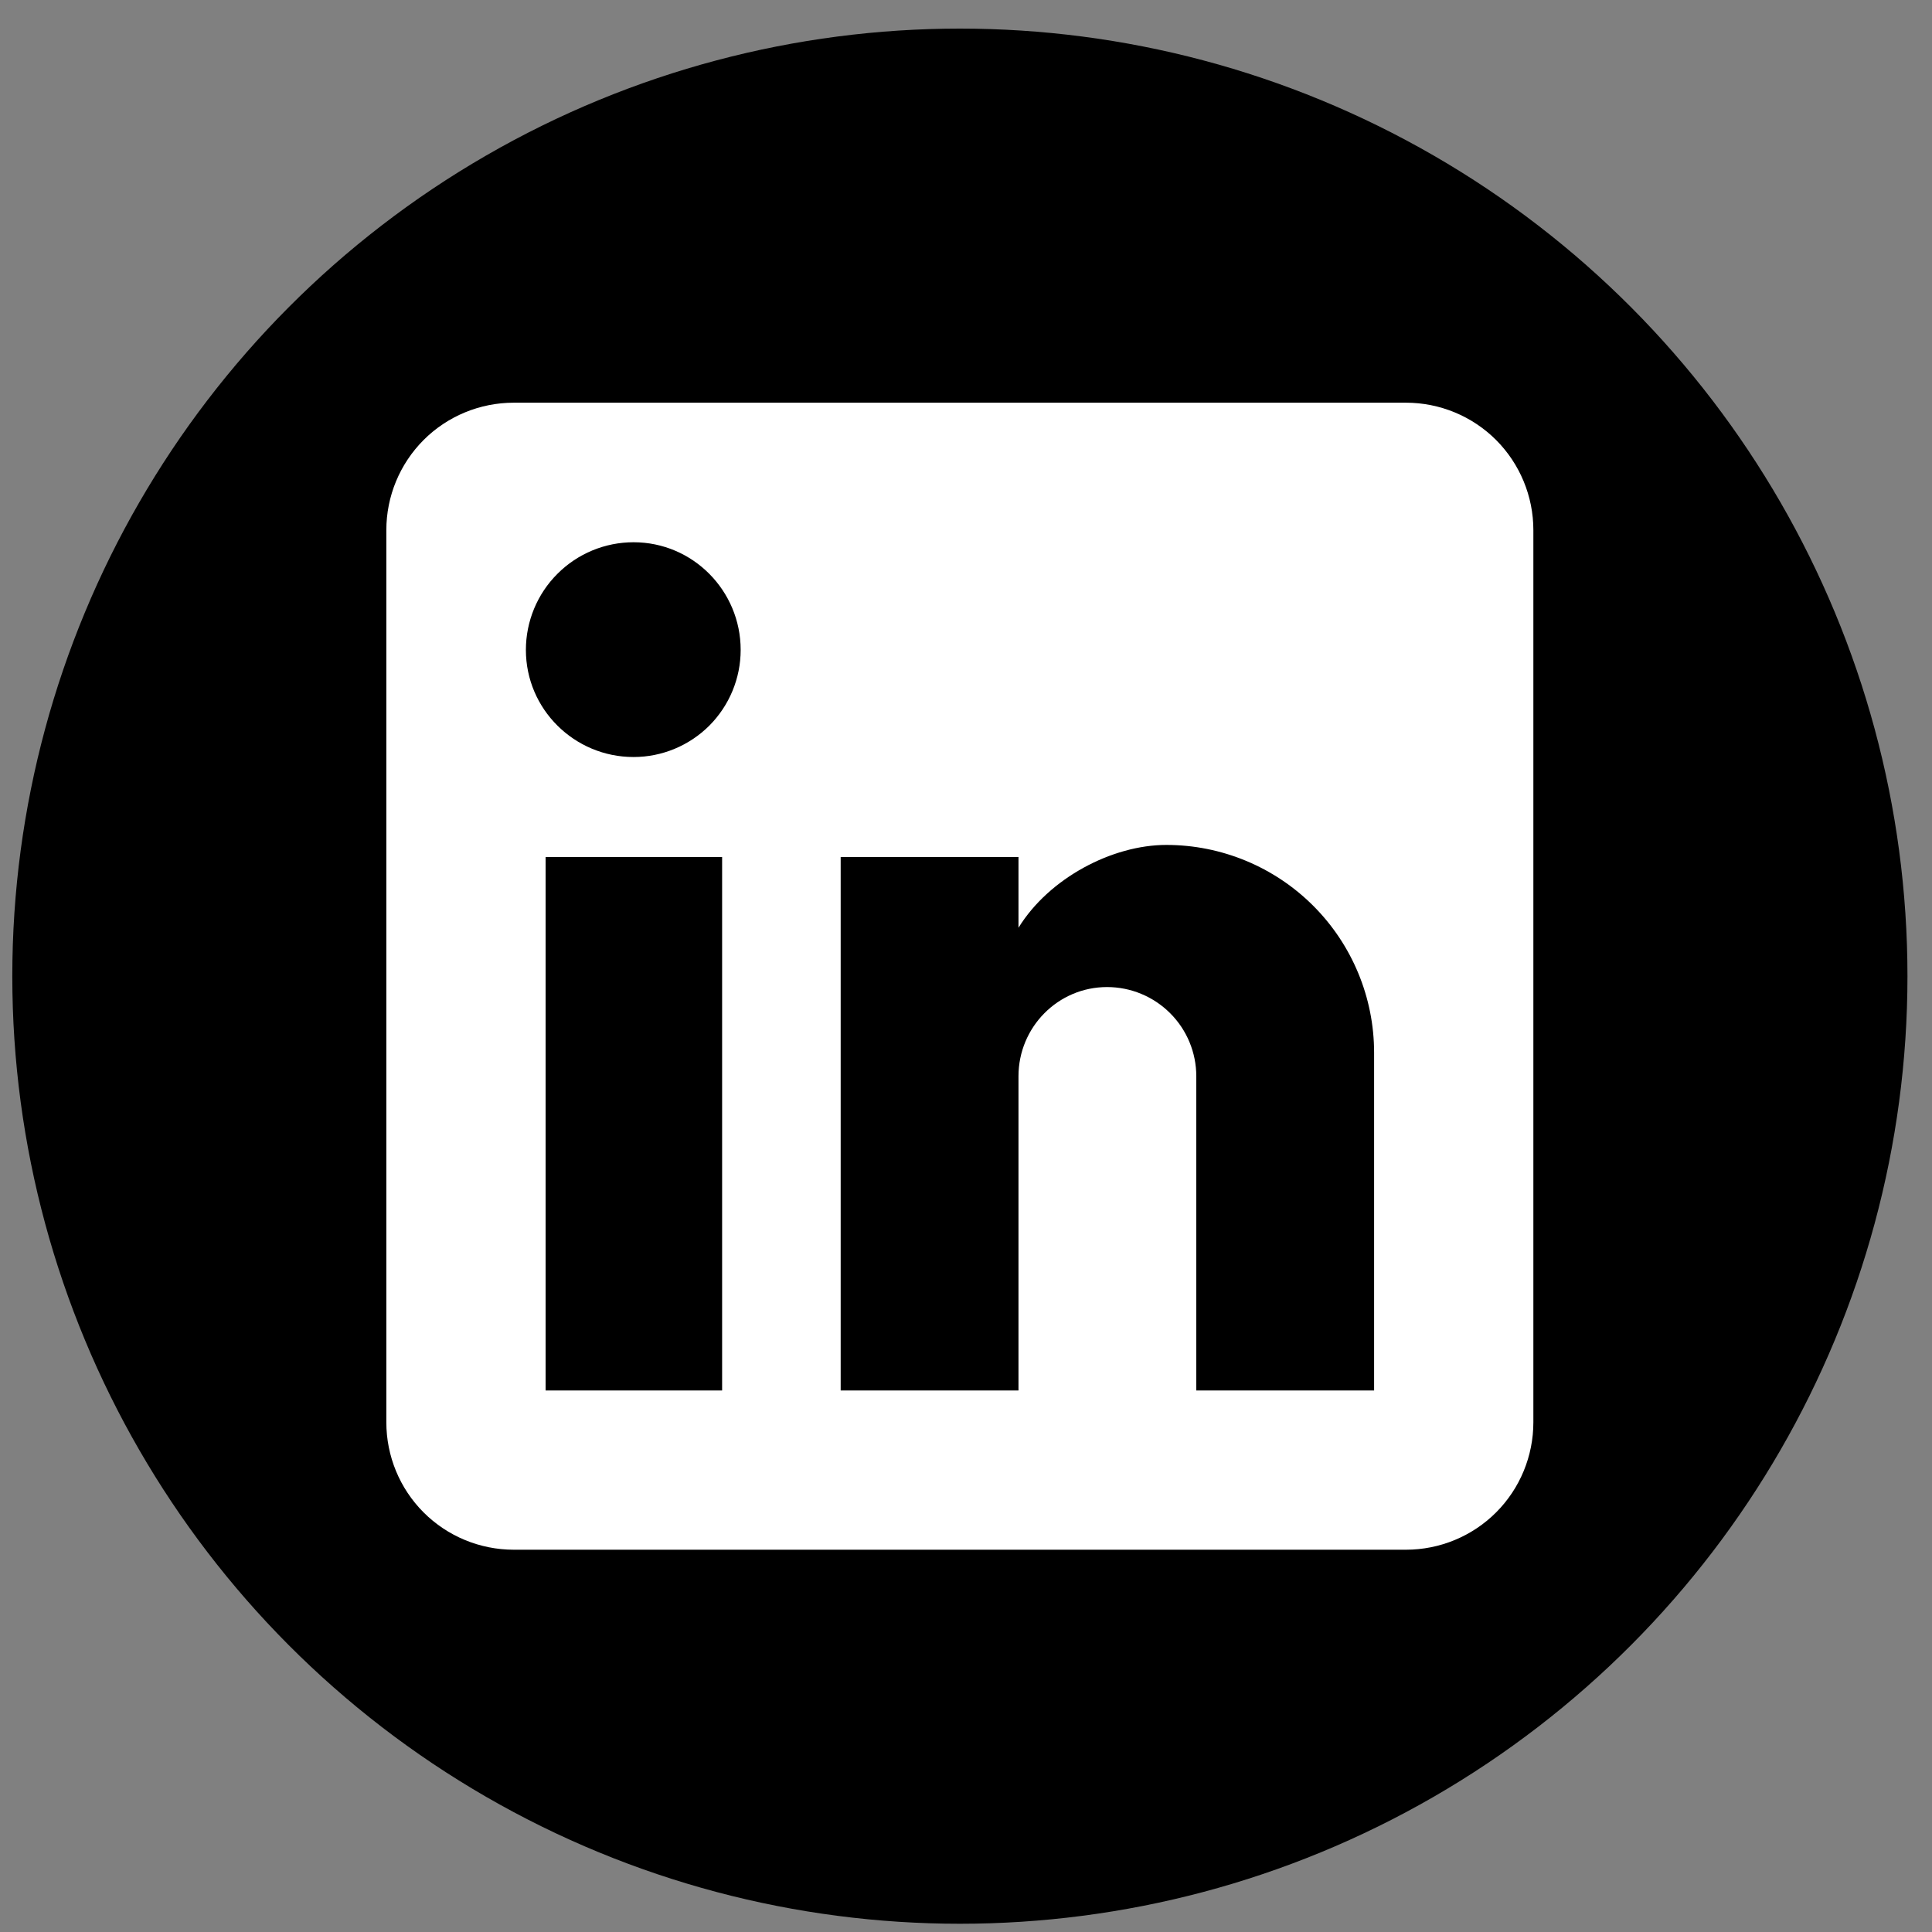 <svg width="30" height="30" viewBox="0 0 30 30" fill="none" xmlns="http://www.w3.org/2000/svg">
<rect x="0" y="0" width="30" height="30" fill="#808080" stroke="none"/>
<circle cx="14.905" cy="15.158" r="14.714" fill="black"/>
<path d="M21.831 6.253C22.356 6.253 22.86 6.461 23.231 6.832C23.602 7.204 23.81 7.707 23.81 8.232V22.085C23.81 22.61 23.602 23.114 23.231 23.485C22.86 23.856 22.356 24.064 21.831 24.064H7.978C7.453 24.064 6.949 23.856 6.578 23.485C6.207 23.114 5.999 22.61 5.999 22.085V8.232C5.999 7.707 6.207 7.204 6.578 6.832C6.949 6.461 7.453 6.253 7.978 6.253H21.831ZM21.337 21.591V16.346C21.337 15.491 20.997 14.67 20.392 14.065C19.787 13.46 18.966 13.12 18.111 13.12C17.27 13.12 16.29 13.635 15.815 14.406V13.308H13.054V21.591H15.815V16.712C15.815 15.95 16.428 15.327 17.19 15.327C17.558 15.327 17.91 15.473 18.17 15.733C18.43 15.992 18.576 16.345 18.576 16.712V21.591H21.337ZM9.838 11.755C10.279 11.755 10.702 11.579 11.014 11.268C11.325 10.956 11.501 10.533 11.501 10.092C11.501 9.172 10.758 8.42 9.838 8.42C9.394 8.42 8.969 8.596 8.656 8.91C8.342 9.223 8.166 9.649 8.166 10.092C8.166 11.012 8.918 11.755 9.838 11.755ZM11.213 21.591V13.308H8.472V21.591H11.213Z" fill="white"/>
</svg>
